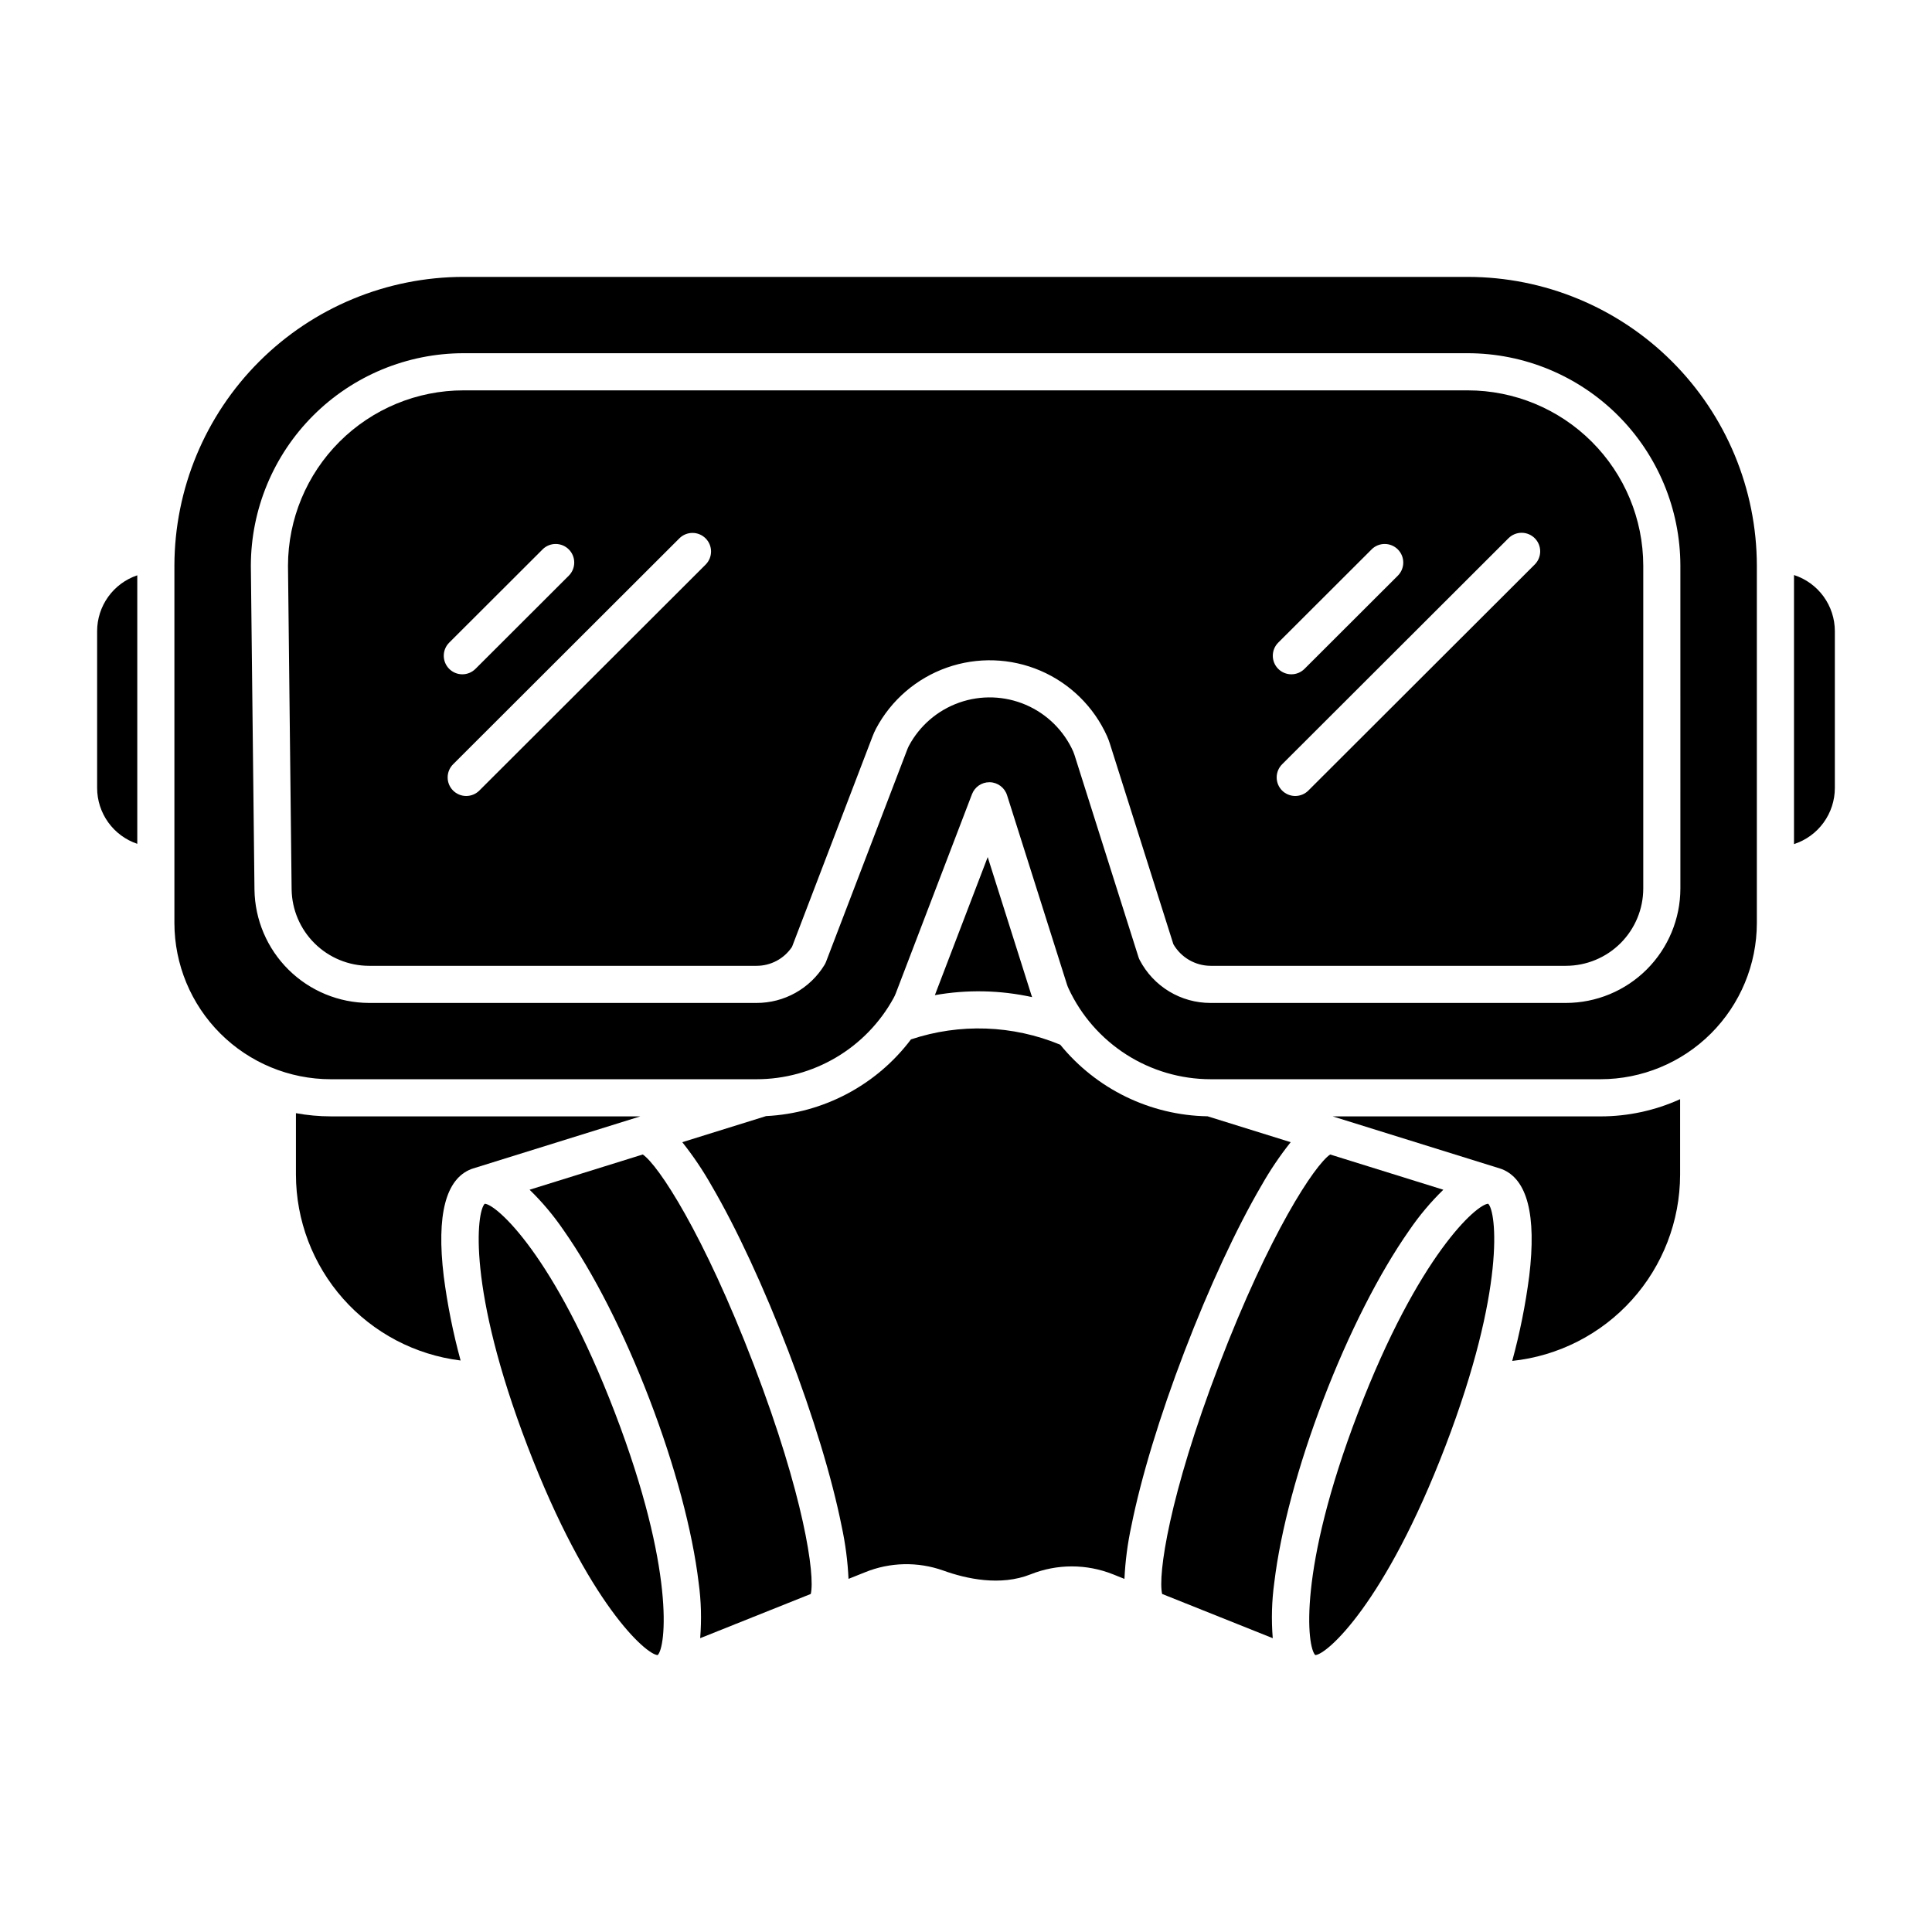 <?xml version="1.0" encoding="UTF-8"?>
<!-- Uploaded to: SVG Repo, www.svgrepo.com, Generator: SVG Repo Mixer Tools -->
<svg fill="#000000" width="800px" height="800px" version="1.1" viewBox="144 144 512 512" xmlns="http://www.w3.org/2000/svg">
 <g>
  <path d="m417.52 408.25c-0.059-0.168-0.121-0.332-0.176-0.5l-11.59-36.617-14.004 36.594c8.543-1.52 17.297-1.34 25.77 0.523z"/>
  <path d="m478.29 458.19c2.281-4.031 4.871-7.875 7.754-11.5l-22.02-6.859c-15.176-0.258-29.465-7.203-39.047-18.973-12.586-5.219-26.633-5.719-39.559-1.41-9.152 12.133-23.219 19.578-38.398 20.328l-22.207 6.914c2.879 3.625 5.473 7.469 7.75 11.5 6.637 11.344 13.883 26.977 20.414 44.016 6.496 16.961 11.492 33.379 14.062 46.227 0.996 4.602 1.609 9.277 1.828 13.984l4.41-1.762v-0.004c6.609-2.676 13.973-2.832 20.691-0.445 6.148 2.215 15.152 4.184 23.145 1.012 7.019-2.809 14.852-2.809 21.871 0l3.004 1.203c0.223-4.703 0.832-9.383 1.828-13.984 2.57-12.848 7.562-29.266 14.062-46.227 6.527-17.043 13.777-32.676 20.41-44.02z"/>
  <path d="m494.7 514.87c6.734-17.574 14.816-33.484 22.758-44.809 2.644-3.883 5.672-7.492 9.039-10.77l-29.992-9.34c-4.078 2.773-16.027 20.762-29.445 55.777-13.242 34.566-16.27 55.781-15.078 60.688l29.309 11.719c-0.398-4.91-0.266-9.848 0.406-14.73 1.652-13.723 6.269-30.961 13.004-48.535z"/>
  <path d="m314.34 449.95-29.992 9.34c3.367 3.277 6.394 6.887 9.039 10.77 7.941 11.316 16.023 27.234 22.758 44.809 6.734 17.574 11.352 34.812 13 48.535 0.672 4.883 0.809 9.82 0.406 14.73l29.309-11.719c1.191-4.906-1.836-26.121-15.078-60.688-13.414-35.016-25.359-53.004-29.441-55.777z"/>
  <path d="m313.7 439.85h-82.035c-3.102-0.004-6.191-0.289-9.238-0.848v16.309-0.004c0.023 12.117 4.473 23.805 12.508 32.871 8.035 9.066 19.105 14.887 31.129 16.367-2-7.332-3.492-14.789-4.469-22.324-1.957-16.25 0.512-25.816 7.34-28.422 0.098-0.039 0.195-0.055 0.297-0.09v-0.012z"/>
  <path d="m272.46 463.01c-2.176 2.082-4.684 22.422 11.332 64.223 16.023 41.82 31.488 55.289 34.5 55.383 2.176-2.082 4.684-22.422-11.332-64.223-16.02-41.824-31.484-55.293-34.5-55.383z"/>
  <path d="m169.74 311.25v41.582c0.004 3.269 1.035 6.453 2.941 9.105 1.91 2.656 4.602 4.644 7.699 5.688v-71.164c-3.098 1.043-5.789 3.031-7.699 5.684-1.906 2.652-2.938 5.84-2.941 9.105z"/>
  <path d="m503.89 518.39c-16.016 41.801-13.508 62.141-11.332 64.223 3.012-0.09 18.477-13.555 34.5-55.383 16.016-41.801 13.508-62.145 11.332-64.223-3.008 0.09-18.477 13.555-34.5 55.383z"/>
  <path d="m532.96 217.38h-266.12c-20.297 0.012-39.766 8.07-54.129 22.41-14.363 14.344-22.453 33.797-22.492 54.094v94.746c0.02 10.977 4.394 21.5 12.164 29.258s18.301 12.117 29.281 12.121h112.79c7.438 0.004 14.742-1.996 21.145-5.789 6.398-3.789 11.66-9.234 15.23-15.762 0.219-0.398 0.41-0.812 0.57-1.234l20.188-52.762 0.004-0.004c0.727-1.902 2.555-3.16 4.594-3.16h0.145c2.09 0.062 3.914 1.438 4.547 3.434l15.844 50.047h-0.004c0.129 0.406 0.285 0.805 0.465 1.191 3.336 7.172 8.648 13.242 15.312 17.5 6.664 4.258 14.406 6.523 22.316 6.535h103.33c10.977 0 21.508-4.359 29.281-12.117 7.769-7.758 12.145-18.281 12.164-29.258v-94.746c-0.039-20.297-8.129-39.754-22.492-54.094-14.367-14.344-33.832-22.402-54.133-22.41zm56.359 162.07c-0.008 8.043-3.211 15.758-8.898 21.445s-13.398 8.887-21.441 8.895h-94.168c-3.871 0.008-7.668-1.047-10.977-3.051-3.309-2-6.008-4.875-7.797-8.305-0.133-0.254-0.246-0.523-0.332-0.797l-16.957-53.566c-0.098-0.32-0.215-0.633-0.348-0.941-2.496-5.547-6.981-9.953-12.57-12.352-5.594-2.394-11.879-2.606-17.617-0.586-5.734 2.019-10.508 6.121-13.363 11.488-0.164 0.32-0.309 0.648-0.434 0.984l-21.52 56.242c-0.109 0.289-0.246 0.562-0.41 0.824-3.84 6.273-10.676 10.086-18.031 10.059h-102.68c-7.981-0.027-15.633-3.188-21.305-8.797-5.676-5.613-8.918-13.227-9.035-21.207l-0.961-85.844v0.004c0.016-14.941 5.961-29.266 16.527-39.828 10.566-10.562 24.891-16.5 39.832-16.512h266.12c14.934 0.008 29.254 5.938 39.82 16.488 10.562 10.551 16.512 24.863 16.539 39.797z"/>
  <path d="m532.96 247.45h-266.12c-12.324 0.004-24.141 4.894-32.863 13.602-8.719 8.711-13.633 20.52-13.656 32.844l0.961 85.789c0.078 5.391 2.269 10.535 6.102 14.328 3.836 3.793 9.004 5.926 14.398 5.941h102.68c3.789 0.016 7.332-1.871 9.43-5.027l21.34-55.777c0.27-0.711 0.582-1.41 0.938-2.086 4.016-7.547 10.723-13.309 18.785-16.148 8.066-2.836 16.902-2.543 24.762 0.824 7.856 3.371 14.164 9.566 17.668 17.363 0.289 0.652 0.543 1.324 0.754 2.008l16.816 53.113-0.004-0.004c2.039 3.527 5.793 5.711 9.867 5.734h94.168c5.434-0.008 10.645-2.168 14.488-6.012s6.004-9.055 6.008-14.488v-85.562c-0.023-12.32-4.934-24.133-13.656-32.836-8.719-8.707-20.535-13.602-32.859-13.605zm-269.91 66.848 24.75-24.711-0.004-0.004c1.926-1.906 5.031-1.895 6.945 0.02 1.914 1.918 1.918 5.023 0.008 6.945l-24.75 24.715v-0.004c-1.922 1.922-5.035 1.918-6.957-0.004-1.918-1.922-1.918-5.039 0.008-6.957zm67.961-20.684-59.965 59.875-0.004 0.004c-0.922 0.926-2.176 1.449-3.484 1.453-1.309 0-2.562-0.52-3.488-1.445-0.926-0.926-1.441-2.18-1.438-3.488 0.004-1.309 0.527-2.562 1.457-3.484l59.965-59.875c1.926-1.906 5.027-1.898 6.941 0.02 1.918 1.918 1.922 5.019 0.012 6.941zm151.74 20.684 24.75-24.711-0.004-0.004c1.926-1.906 5.031-1.895 6.945 0.02 1.914 1.918 1.918 5.023 0.008 6.945l-24.75 24.715 0.004-0.004c-1.926 1.922-5.039 1.918-6.961-0.004-1.918-1.922-1.914-5.039 0.008-6.957zm67.957-20.684-59.965 59.875v0.004c-0.922 0.926-2.176 1.449-3.484 1.453-1.309 0-2.562-0.52-3.488-1.445-0.926-0.926-1.441-2.18-1.438-3.488 0.004-1.309 0.527-2.562 1.457-3.484l59.969-59.883c0.922-0.93 2.176-1.449 3.484-1.453 1.309 0 2.562 0.52 3.488 1.445 0.926 0.926 1.441 2.18 1.438 3.488s-0.527 2.562-1.457 3.484z"/>
  <path d="m497.16 439.85 44.461 13.848v0.012c0.098 0.035 0.195 0.055 0.297 0.09 6.828 2.609 9.297 12.172 7.34 28.422h-0.004c-0.98 7.57-2.484 15.066-4.496 22.434 12.195-1.289 23.484-7.043 31.695-16.148 8.215-9.109 12.77-20.93 12.793-33.195v-20.016c-6.629 3.008-13.824 4.562-21.102 4.559z"/>
  <path d="m619.43 296.39v71.305c3.144-1.02 5.883-3.004 7.824-5.672 1.945-2.672 2.996-5.887 3-9.188v-41.586c-0.004-3.301-1.055-6.516-3-9.188-1.941-2.668-4.68-4.652-7.824-5.672z"/>
 </g>
</svg>